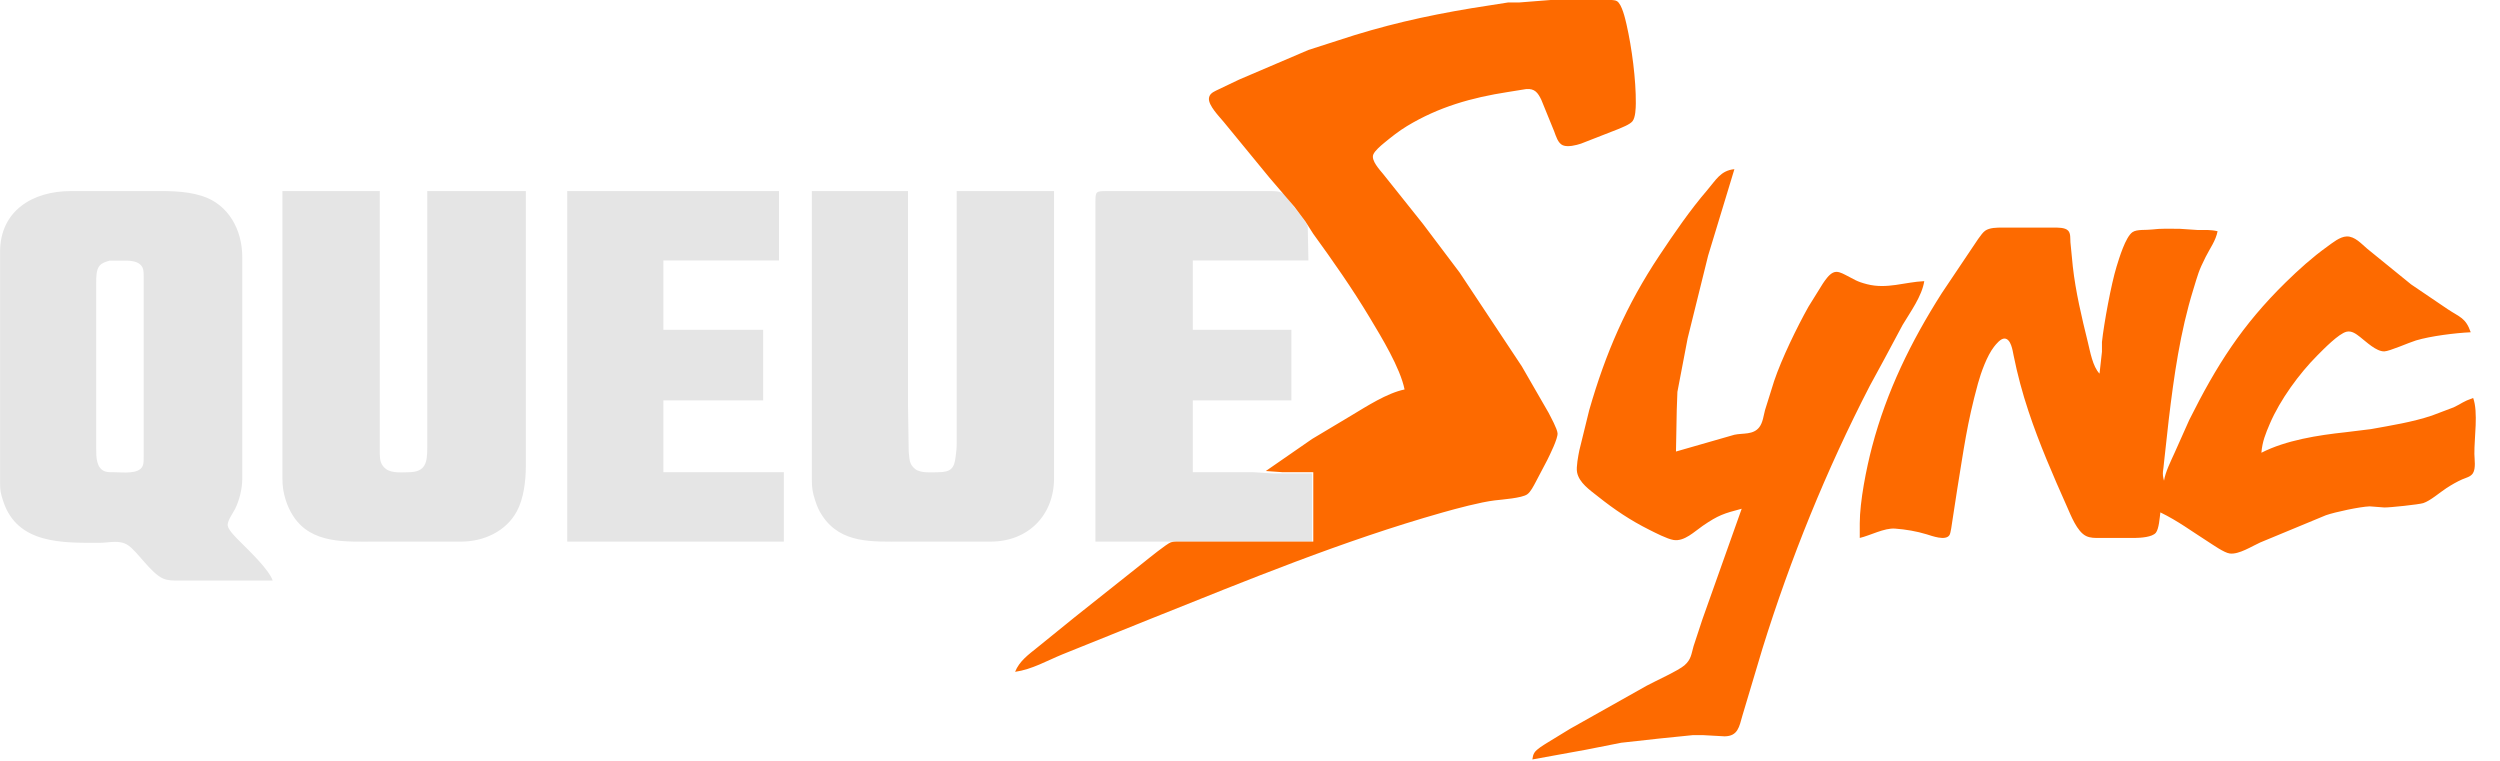 <?xml version="1.0" encoding="utf-8"?>
<svg xmlns="http://www.w3.org/2000/svg" width="28.524in" height="8.679in" viewBox="0 0 2054 625">
  <path id="Selection #1" stroke-width="1" d="M 146.00,477.00 C 141.86,476.99 137.90,477.03 134.00,475.36 123.98,471.10 112.75,452.88 105.00,447.88 97.94,443.32 89.78,445.99 82.00,446.00 51.51,446.05 14.27,447.21 2.67,412.00 0.40,405.10 0.01,403.23 0.00,396.00 0.00,396.00 0.00,207.00 0.00,207.00 0.05,173.03 26.87,157.05 58.00,157.00 58.00,157.00 120.00,157.00 120.00,157.00 135.39,157.00 151.14,156.30 166.00,161.03 187.88,167.98 198.97,189.05 199.00,211.00 199.00,211.00 199.00,394.00 199.00,394.00 198.91,401.68 196.61,411.12 193.19,418.00 191.43,421.55 186.40,428.24 187.07,432.00 187.77,435.92 194.70,442.53 197.58,445.42 204.69,452.58 220.95,467.97 224.00,477.00 224.00,477.00 146.00,477.00 146.00,477.00 Z M 312.00,157.00 C 312.00,157.00 312.00,333.00 312.00,333.00 312.00,333.00 312.00,373.00 312.00,373.00 312.07,378.11 312.74,382.03 317.10,385.35 321.80,388.93 330.23,388.07 336.00,388.00 349.84,387.83 350.98,379.72 351.00,368.00 351.00,368.00 351.00,157.00 351.00,157.00 351.00,157.00 432.00,157.00 432.00,157.00 432.00,157.00 432.00,383.00 432.00,383.00 431.98,394.79 430.31,409.51 424.68,420.00 415.72,436.68 397.32,444.97 379.00,445.00 379.00,445.00 347.00,445.00 347.00,445.00 347.00,445.00 308.00,445.00 308.00,445.00 284.03,445.00 255.81,447.13 240.87,424.00 238.19,419.86 236.25,415.70 234.75,411.00 232.76,404.78 232.01,399.50 232.00,393.00 232.00,393.00 232.00,157.00 232.00,157.00 232.00,157.00 312.00,157.00 312.00,157.00 Z M 640.00,157.00 C 640.00,157.00 640.00,214.00 640.00,214.00 640.00,214.00 545.00,214.00 545.00,214.00 545.00,214.00 545.00,271.00 545.00,271.00 545.00,271.00 627.00,271.00 627.00,271.00 627.00,271.00 627.00,329.00 627.00,329.00 627.00,329.00 545.00,329.00 545.00,329.00 545.00,329.00 545.00,388.00 545.00,388.00 545.00,388.00 644.00,388.00 644.00,388.00 644.00,388.00 644.00,445.00 644.00,445.00 644.00,445.00 466.00,445.00 466.00,445.00 466.00,445.00 466.00,157.00 466.00,157.00 466.00,157.00 640.00,157.00 640.00,157.00 Z M 746.00,157.00 C 746.00,157.00 746.00,333.00 746.00,333.00 746.00,333.00 746.58,371.00 746.58,371.00 747.36,376.90 746.65,381.40 752.05,385.49 756.55,388.90 765.42,388.06 771.00,388.00 781.21,387.87 784.09,384.86 785.16,375.00 785.74,369.70 785.99,369.73 786.00,364.00 786.00,364.00 786.00,157.00 786.00,157.00 786.00,157.00 866.00,157.00 866.00,157.00 866.00,157.00 866.00,393.00 866.00,393.00 865.95,423.56 844.56,444.95 814.00,445.00 814.00,445.00 783.00,445.00 783.00,445.00 783.00,445.00 741.00,445.00 741.00,445.00 716.82,445.00 691.08,446.81 675.75,424.00 672.71,419.48 671.34,416.11 669.67,411.00 667.52,404.42 667.01,400.87 667.00,394.00 667.00,394.00 667.00,157.00 667.00,157.00 667.00,157.00 746.00,157.00 746.00,157.00 Z M 900.00,224.00 C 900.00,224.00 900.00,166.00 900.00,166.00 900.02,157.36 900.36,157.02 909.00,157.00 909.00,157.00 1045.00,157.00 1045.00,157.00 1055.83,157.02 1055.97,160.71 1062.42,169.00 1065.24,172.61 1073.22,182.22 1074.44,186.00 1074.44,186.00 1075.00,214.00 1075.00,214.00 1075.00,214.00 980.00,214.00 980.00,214.00 980.00,214.00 980.00,271.00 980.00,271.00 980.00,271.00 1061.00,271.00 1061.00,271.00 1061.00,271.00 1061.00,329.00 1061.00,329.00 1061.00,329.00 980.00,329.00 980.00,329.00 980.00,329.00 980.00,388.00 980.00,388.00 980.00,388.00 1030.00,388.00 1030.00,388.00 1030.00,388.00 1046.00,389.00 1046.00,389.00 1046.00,389.00 1078.00,389.00 1078.00,389.00 1078.00,389.00 1078.00,445.00 1078.00,445.00 1078.00,445.00 900.00,445.00 900.00,445.00 900.00,445.00 900.00,224.00 900.00,224.00 Z M 81.72,218.39 C 78.94,221.74 79.01,227.85 79.00,232.00 79.00,232.00 79.00,253.00 79.00,253.00 79.00,253.00 79.00,369.00 79.00,369.00 79.01,375.33 79.00,384.50 86.02,387.26 88.22,388.13 91.61,388.00 94.00,388.00 100.58,388.01 113.98,389.93 117.15,382.90 118.15,380.66 118.00,377.44 118.00,375.00 118.00,375.00 118.00,252.00 118.00,252.00 118.00,252.00 118.00,227.00 118.00,227.00 117.98,223.48 118.12,220.27 115.43,217.57 112.10,214.21 105.46,214.02 101.00,214.16 101.00,214.16 90.00,214.16 90.00,214.16 86.99,215.05 83.80,215.89 81.72,218.39 Z" style="fill: rgb(229, 229, 229);"/>
  <path id="Selection" stroke-width="1" d="M 1125.40,261.00 C 1111.06,237.10 1095.24,214.54 1078.89,192.00 1078.89,192.00 1072.54,182.00 1072.54,182.00 1072.54,182.00 1063.58,170.00 1063.58,170.00 1063.58,170.00 1043.00,146.00 1043.00,146.00 1043.00,146.00 1005.25,100.00 1005.25,100.00 1001.64,95.67 992.92,86.75 993.25,81.04 993.46,77.47 996.12,75.93 999.00,74.49 999.00,74.49 1018.00,65.42 1018.00,65.42 1018.00,65.42 1075.00,41.06 1075.00,41.06 1075.00,41.06 1099.00,33.33 1099.00,33.33 1136.36,20.94 1170.27,13.21 1209.00,6.75 1209.00,6.75 1239.00,2.04 1239.00,2.04 1239.00,2.04 1248.00,2.04 1248.00,2.04 1248.00,2.04 1274.00,0.00 1274.00,0.00 1274.00,0.00 1321.00,0.00 1321.00,0.00 1323.27,0.00 1326.66,-0.22 1328.61,1.02 1332.61,3.58 1335.28,15.35 1336.35,20.00 1340.72,39.08 1344.18,65.49 1344.00,85.00 1343.96,88.93 1343.74,96.53 1341.27,99.61 1339.02,102.41 1332.40,104.82 1329.00,106.28 1329.00,106.28 1299.00,118.00 1299.00,118.00 1295.01,119.34 1288.16,121.06 1284.10,119.40 1280.05,117.75 1278.37,111.78 1276.95,108.00 1276.95,108.00 1266.36,82.00 1266.36,82.00 1263.55,76.18 1260.96,72.63 1254.00,73.17 1254.00,73.17 1239.00,75.58 1239.00,75.58 1209.09,80.22 1182.12,87.81 1156.00,103.60 1149.23,107.69 1143.10,112.59 1137.00,117.61 1134.41,119.75 1129.50,123.91 1128.28,127.00 1126.37,131.84 1133.52,139.46 1136.42,143.00 1136.42,143.00 1169.13,184.00 1169.13,184.00 1169.13,184.00 1199.28,224.00 1199.28,224.00 1199.28,224.00 1250.33,301.00 1250.33,301.00 1250.33,301.00 1272.24,339.00 1272.24,339.00 1274.15,342.74 1279.44,352.32 1279.70,356.00 1280.00,360.36 1273.45,373.51 1271.24,378.00 1271.24,378.00 1261.77,396.00 1261.77,396.00 1260.08,399.11 1257.66,404.12 1254.79,406.15 1250.37,409.29 1234.05,410.42 1228.00,411.15 1216.24,412.58 1196.76,417.81 1185.00,421.14 1103.32,444.28 1024.73,476.71 946.00,508.20 946.00,508.20 873.00,537.60 873.00,537.60 860.23,542.82 847.85,550.05 834.00,552.00 837.39,543.34 844.97,537.83 852.00,532.20 852.00,532.20 883.00,507.08 883.00,507.08 883.00,507.08 940.00,461.80 940.00,461.80 943.81,458.76 958.57,446.76 962.00,445.58 964.03,444.89 966.84,445.00 969.00,445.00 969.00,445.00 1079.00,445.00 1079.00,445.00 1079.00,445.00 1079.00,388.00 1079.00,388.00 1079.00,388.00 1054.00,388.00 1054.00,388.00 1054.00,388.00 1040.00,387.00 1040.00,387.00 1040.00,387.00 1078.00,360.69 1078.00,360.69 1078.00,360.69 1110.00,341.55 1110.00,341.55 1122.64,333.97 1139.64,322.93 1154.00,320.00 1150.41,302.20 1134.95,276.92 1125.40,261.00 Z M 1399.00,432.03 C 1392.17,436.69 1383.93,445.10 1375.00,443.67 1369.77,442.83 1359.98,437.74 1355.00,435.25 1339.54,427.51 1326.51,418.75 1313.00,408.00 1306.41,402.75 1297.36,396.74 1295.72,388.00 1294.91,383.68 1296.70,374.51 1297.60,370.00 1297.60,370.00 1305.71,337.00 1305.71,337.00 1319.19,290.10 1336.18,250.80 1363.33,210.00 1375.67,191.47 1388.35,172.90 1402.87,156.00 1409.69,148.06 1413.72,140.05 1425.00,139.00 1425.00,139.00 1418.02,162.00 1418.02,162.00 1418.02,162.00 1403.42,210.00 1403.42,210.00 1403.42,210.00 1386.58,278.00 1386.58,278.00 1386.58,278.00 1378.17,322.00 1378.17,322.00 1378.17,322.00 1377.63,337.00 1377.63,337.00 1377.63,337.00 1377.00,371.00 1377.00,371.00 1377.00,371.00 1425.00,357.21 1425.00,357.21 1432.14,355.70 1440.57,357.45 1445.49,350.96 1448.40,347.13 1448.94,341.56 1450.15,337.00 1450.15,337.00 1457.67,313.00 1457.67,313.00 1463.76,294.91 1476.44,268.78 1485.86,252.00 1485.86,252.00 1497.67,233.00 1497.67,233.00 1499.69,230.01 1502.69,225.62 1506.00,224.04 1509.52,222.36 1512.84,224.20 1516.00,225.76 1523.65,229.55 1524.98,231.22 1534.00,233.52 1550.46,237.73 1564.87,231.74 1581.00,231.00 1579.09,243.38 1569.63,256.22 1563.20,267.00 1563.20,267.00 1548.22,295.00 1548.22,295.00 1548.22,295.00 1536.26,317.00 1536.26,317.00 1500.54,386.22 1471.14,458.62 1448.02,533.00 1448.02,533.00 1431.57,588.00 1431.57,588.00 1428.96,597.17 1427.90,604.85 1417.00,605.00 1417.00,605.00 1399.00,604.00 1399.00,604.00 1399.00,604.00 1391.00,604.00 1391.00,604.00 1391.00,604.00 1363.00,606.84 1363.00,606.84 1363.00,606.84 1332.00,610.27 1332.00,610.27 1332.00,610.27 1303.00,616.00 1303.00,616.00 1303.00,616.00 1259.00,624.00 1259.00,624.00 1259.37,621.79 1259.54,620.11 1260.85,618.18 1262.70,615.46 1268.11,612.23 1271.00,610.42 1271.00,610.42 1290.00,598.80 1290.00,598.80 1290.00,598.80 1353.00,563.37 1353.00,563.37 1360.13,559.53 1379.06,550.97 1383.96,546.67 1389.52,541.79 1389.55,537.58 1391.43,531.00 1391.43,531.00 1398.67,509.00 1398.67,509.00 1398.67,509.00 1431.00,418.00 1431.00,418.00 1416.35,421.88 1411.95,423.18 1399.00,432.03 Z M 1528.00,430.00 C 1528.03,411.85 1533.44,384.74 1538.12,367.00 1550.18,321.26 1570.02,280.78 1595.31,241.00 1595.31,241.00 1620.14,204.00 1620.14,204.00 1622.81,200.26 1627.77,191.86 1631.04,189.58 1634.79,186.98 1640.60,187.01 1645.00,187.00 1645.00,187.00 1687.00,187.00 1687.00,187.00 1690.52,187.01 1696.70,186.76 1699.26,189.56 1701.41,191.90 1700.88,196.03 1701.09,199.00 1701.09,199.00 1703.05,219.00 1703.05,219.00 1705.37,239.71 1710.38,260.77 1715.37,281.00 1717.33,288.91 1719.34,301.07 1725.00,307.00 1725.00,307.00 1727.00,289.00 1727.00,289.00 1727.00,289.00 1727.00,281.00 1727.00,281.00 1728.61,265.88 1734.60,233.30 1739.02,219.00 1741.17,212.07 1746.36,194.67 1752.10,190.74 1755.75,188.24 1763.24,189.20 1768.00,188.58 1774.93,187.66 1783.87,187.92 1791.00,188.00 1791.00,188.00 1806.00,189.00 1806.00,189.00 1811.74,189.01 1816.34,188.62 1822.00,190.00 1820.57,197.65 1815.70,204.15 1812.25,211.00 1806.14,223.14 1805.94,225.37 1802.02,238.00 1791.28,272.72 1786.15,309.02 1781.85,345.00 1781.85,345.00 1777.98,380.00 1777.98,380.00 1777.61,386.48 1776.08,388.22 1777.98,395.00 1779.15,387.67 1783.60,378.87 1786.70,372.00 1786.70,372.00 1798.75,345.00 1798.75,345.00 1821.10,300.30 1841.95,267.31 1878.01,231.96 1888.67,221.52 1899.86,211.42 1912.00,202.71 1916.42,199.54 1922.41,194.50 1928.00,194.28 1934.73,194.00 1940.24,200.40 1945.00,204.41 1945.00,204.41 1981.00,233.66 1981.00,233.66 1981.00,233.66 2011.00,254.00 2011.00,254.00 2021.11,260.74 2025.80,261.01 2030.00,273.00 2017.33,273.58 1997.03,276.10 1985.00,279.72 1979.28,281.44 1963.33,288.60 1959.00,288.71 1952.34,288.89 1944.11,280.75 1939.00,276.82 1935.85,274.39 1932.25,271.57 1928.00,272.55 1921.51,274.05 1908.89,287.10 1904.00,292.00 1889.09,306.93 1873.34,328.54 1865.00,348.00 1861.43,356.34 1858.75,362.80 1858.00,372.00 1878.17,361.67 1904.62,357.56 1927.00,355.16 1927.00,355.16 1948.00,352.58 1948.00,352.58 1964.71,349.56 1981.88,346.86 1998.00,341.49 1998.00,341.49 2016.00,334.68 2016.00,334.68 2023.20,331.27 2023.02,330.14 2032.00,327.00 2036.28,338.72 2032.85,359.85 2033.00,373.00 2033.06,377.58 2034.31,384.74 2031.83,388.78 2030.00,391.76 2026.05,392.56 2023.00,393.87 2018.86,395.66 2013.78,398.59 2010.00,401.08 2004.66,404.59 1996.74,411.50 1991.00,413.37 1987.40,414.54 1963.06,417.09 1959.00,416.96 1959.00,416.96 1947.00,416.04 1947.00,416.04 1938.93,416.35 1918.74,420.65 1911.00,423.34 1911.00,423.34 1857.00,445.73 1857.00,445.73 1850.13,448.80 1839.56,455.76 1832.00,454.77 1827.38,454.17 1818.33,447.70 1814.00,444.95 1800.52,436.39 1789.67,428.14 1775.00,421.00 1774.43,425.29 1773.84,434.56 1771.28,437.72 1768.29,441.41 1758.57,441.94 1754.00,442.00 1754.00,442.00 1725.00,442.00 1725.00,442.00 1721.20,441.99 1717.53,442.13 1714.00,440.43 1706.51,436.81 1701.45,423.43 1698.14,416.00 1686.67,390.23 1675.59,364.81 1666.67,338.00 1661.63,322.89 1657.54,307.61 1654.40,292.00 1653.60,288.02 1652.28,278.40 1646.99,278.16 1643.79,278.01 1640.02,282.72 1638.24,285.01 1632.57,292.32 1627.62,305.98 1625.15,315.00 1616.01,348.35 1613.53,368.80 1608.08,402.00 1608.08,402.00 1604.08,428.00 1604.08,428.00 1603.66,430.53 1602.84,437.92 1601.69,439.69 1598.51,444.57 1587.35,440.36 1583.00,439.02 1574.67,436.47 1565.68,434.97 1557.00,434.32 1548.15,433.66 1536.73,439.95 1528.00,442.00 1528.00,442.00 1528.00,430.00 1528.00,430.00 Z" style="fill: rgb(253, 106, 0);"/>
</svg>